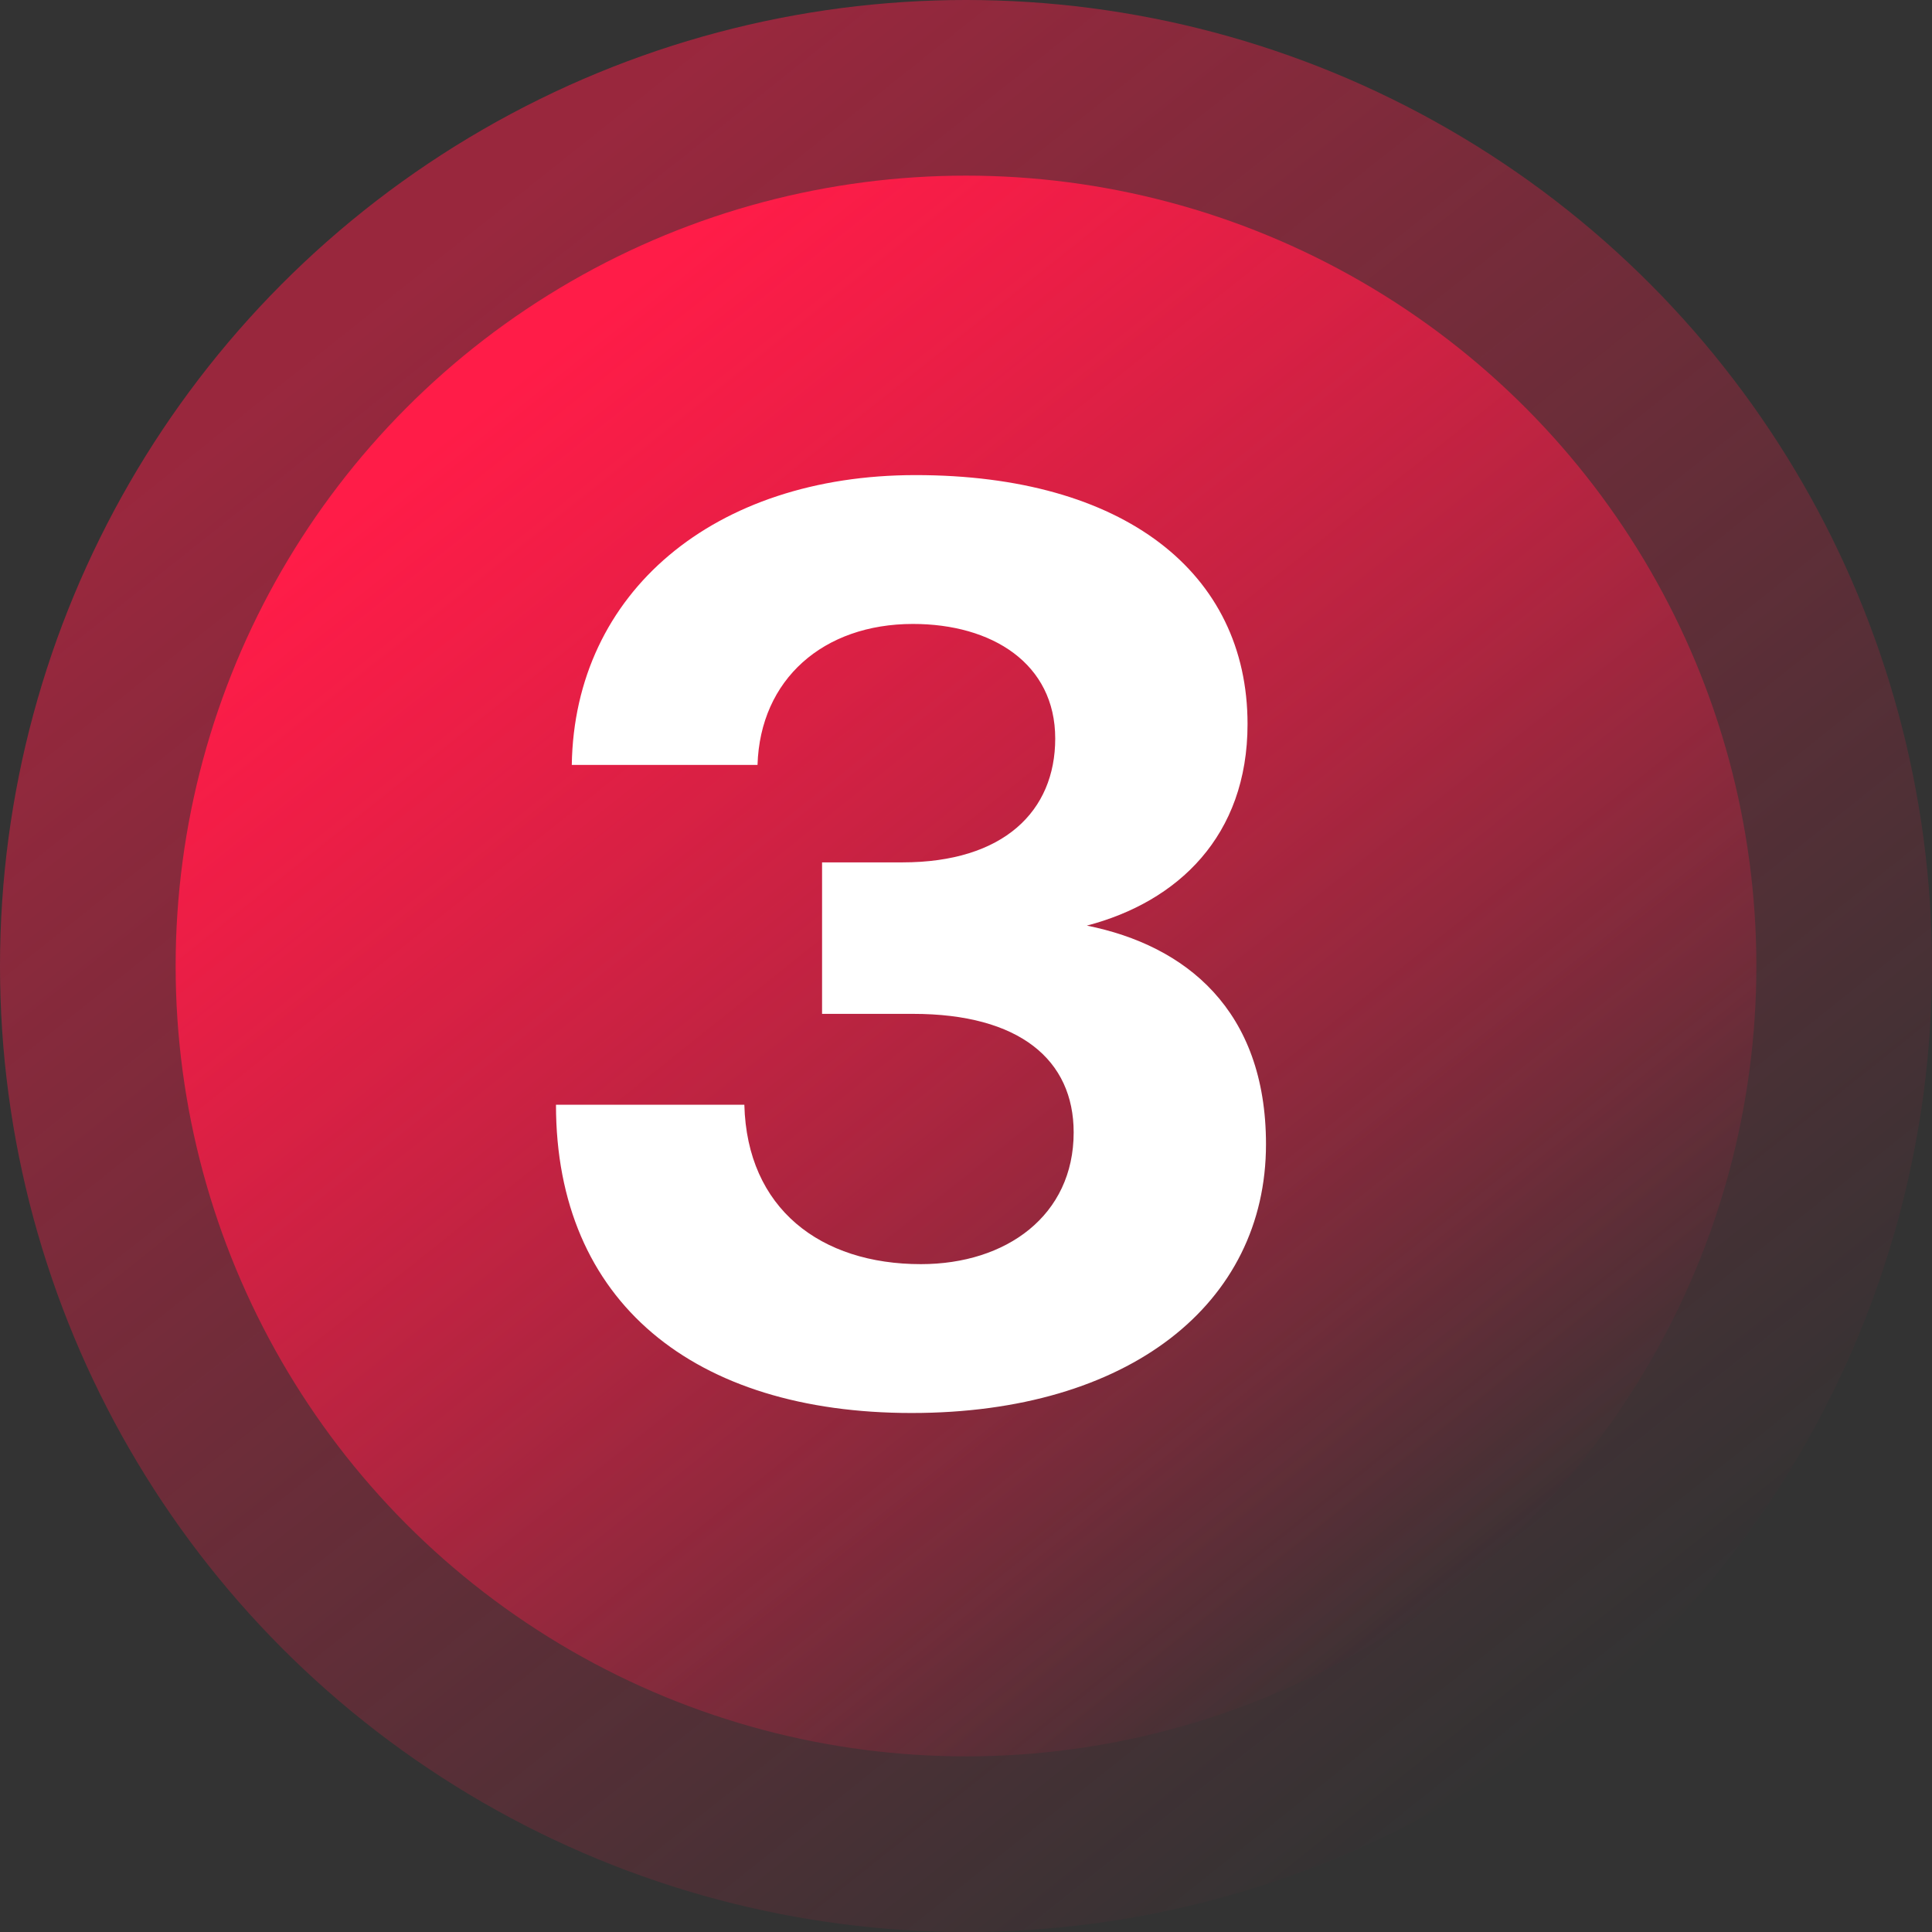 <svg viewBox="0 0 44 44" fill="none" xmlns="http://www.w3.org/2000/svg">
    <rect x="0" y="0" width="44" height="44" fill="#333333" stroke="none"/>
    <circle cx="22" cy="22" r="22" fill="url(#paint0_linear_6_292)" fill-opacity="0.5"/>
    <circle cx="22" cy="22" r="18" fill="url(#paint1_linear_6_292)"/>
    <path d="M24.752 21.08C27.002 21.53 28.832 23 28.832 26.06C28.832 29.69 25.712 32.18 20.762 32.18C15.812 32.18 12.662 29.66 12.662 25.16H16.952C17.012 27.53 18.692 28.79 20.972 28.79C22.922 28.79 24.452 27.68 24.452 25.79C24.452 24.14 23.222 23.09 20.792 23.09H18.722V19.64H20.552C22.862 19.64 24.032 18.47 24.032 16.82C24.032 15.11 22.592 14.21 20.792 14.21C18.752 14.21 17.312 15.47 17.252 17.42H13.022C13.082 13.49 16.262 10.82 20.852 10.82C25.592 10.82 28.412 13.04 28.412 16.49C28.412 19.04 26.822 20.54 24.752 21.08Z" fill="white"/>
    <defs>
        <linearGradient id="paint0_linear_6_292" x1="9.889" y1="5.222" x2="36.556" y2="38.667" gradientUnits="userSpaceOnUse">
            <stop stop-color="#FF1C48"/>
            <stop offset="0.014" stop-color="#FF1C48"/>
            <stop offset="1" stop-color="#FF1C48" stop-opacity="0"/>
        </linearGradient>
        <linearGradient id="paint1_linear_6_292" x1="12.091" y1="8.273" x2="33.909" y2="35.636" gradientUnits="userSpaceOnUse">
            <stop stop-color="#FF1C48"/>
            <stop offset="1" stop-color="#FF1C48" stop-opacity="0"/>
        </linearGradient>
    </defs>
</svg>
